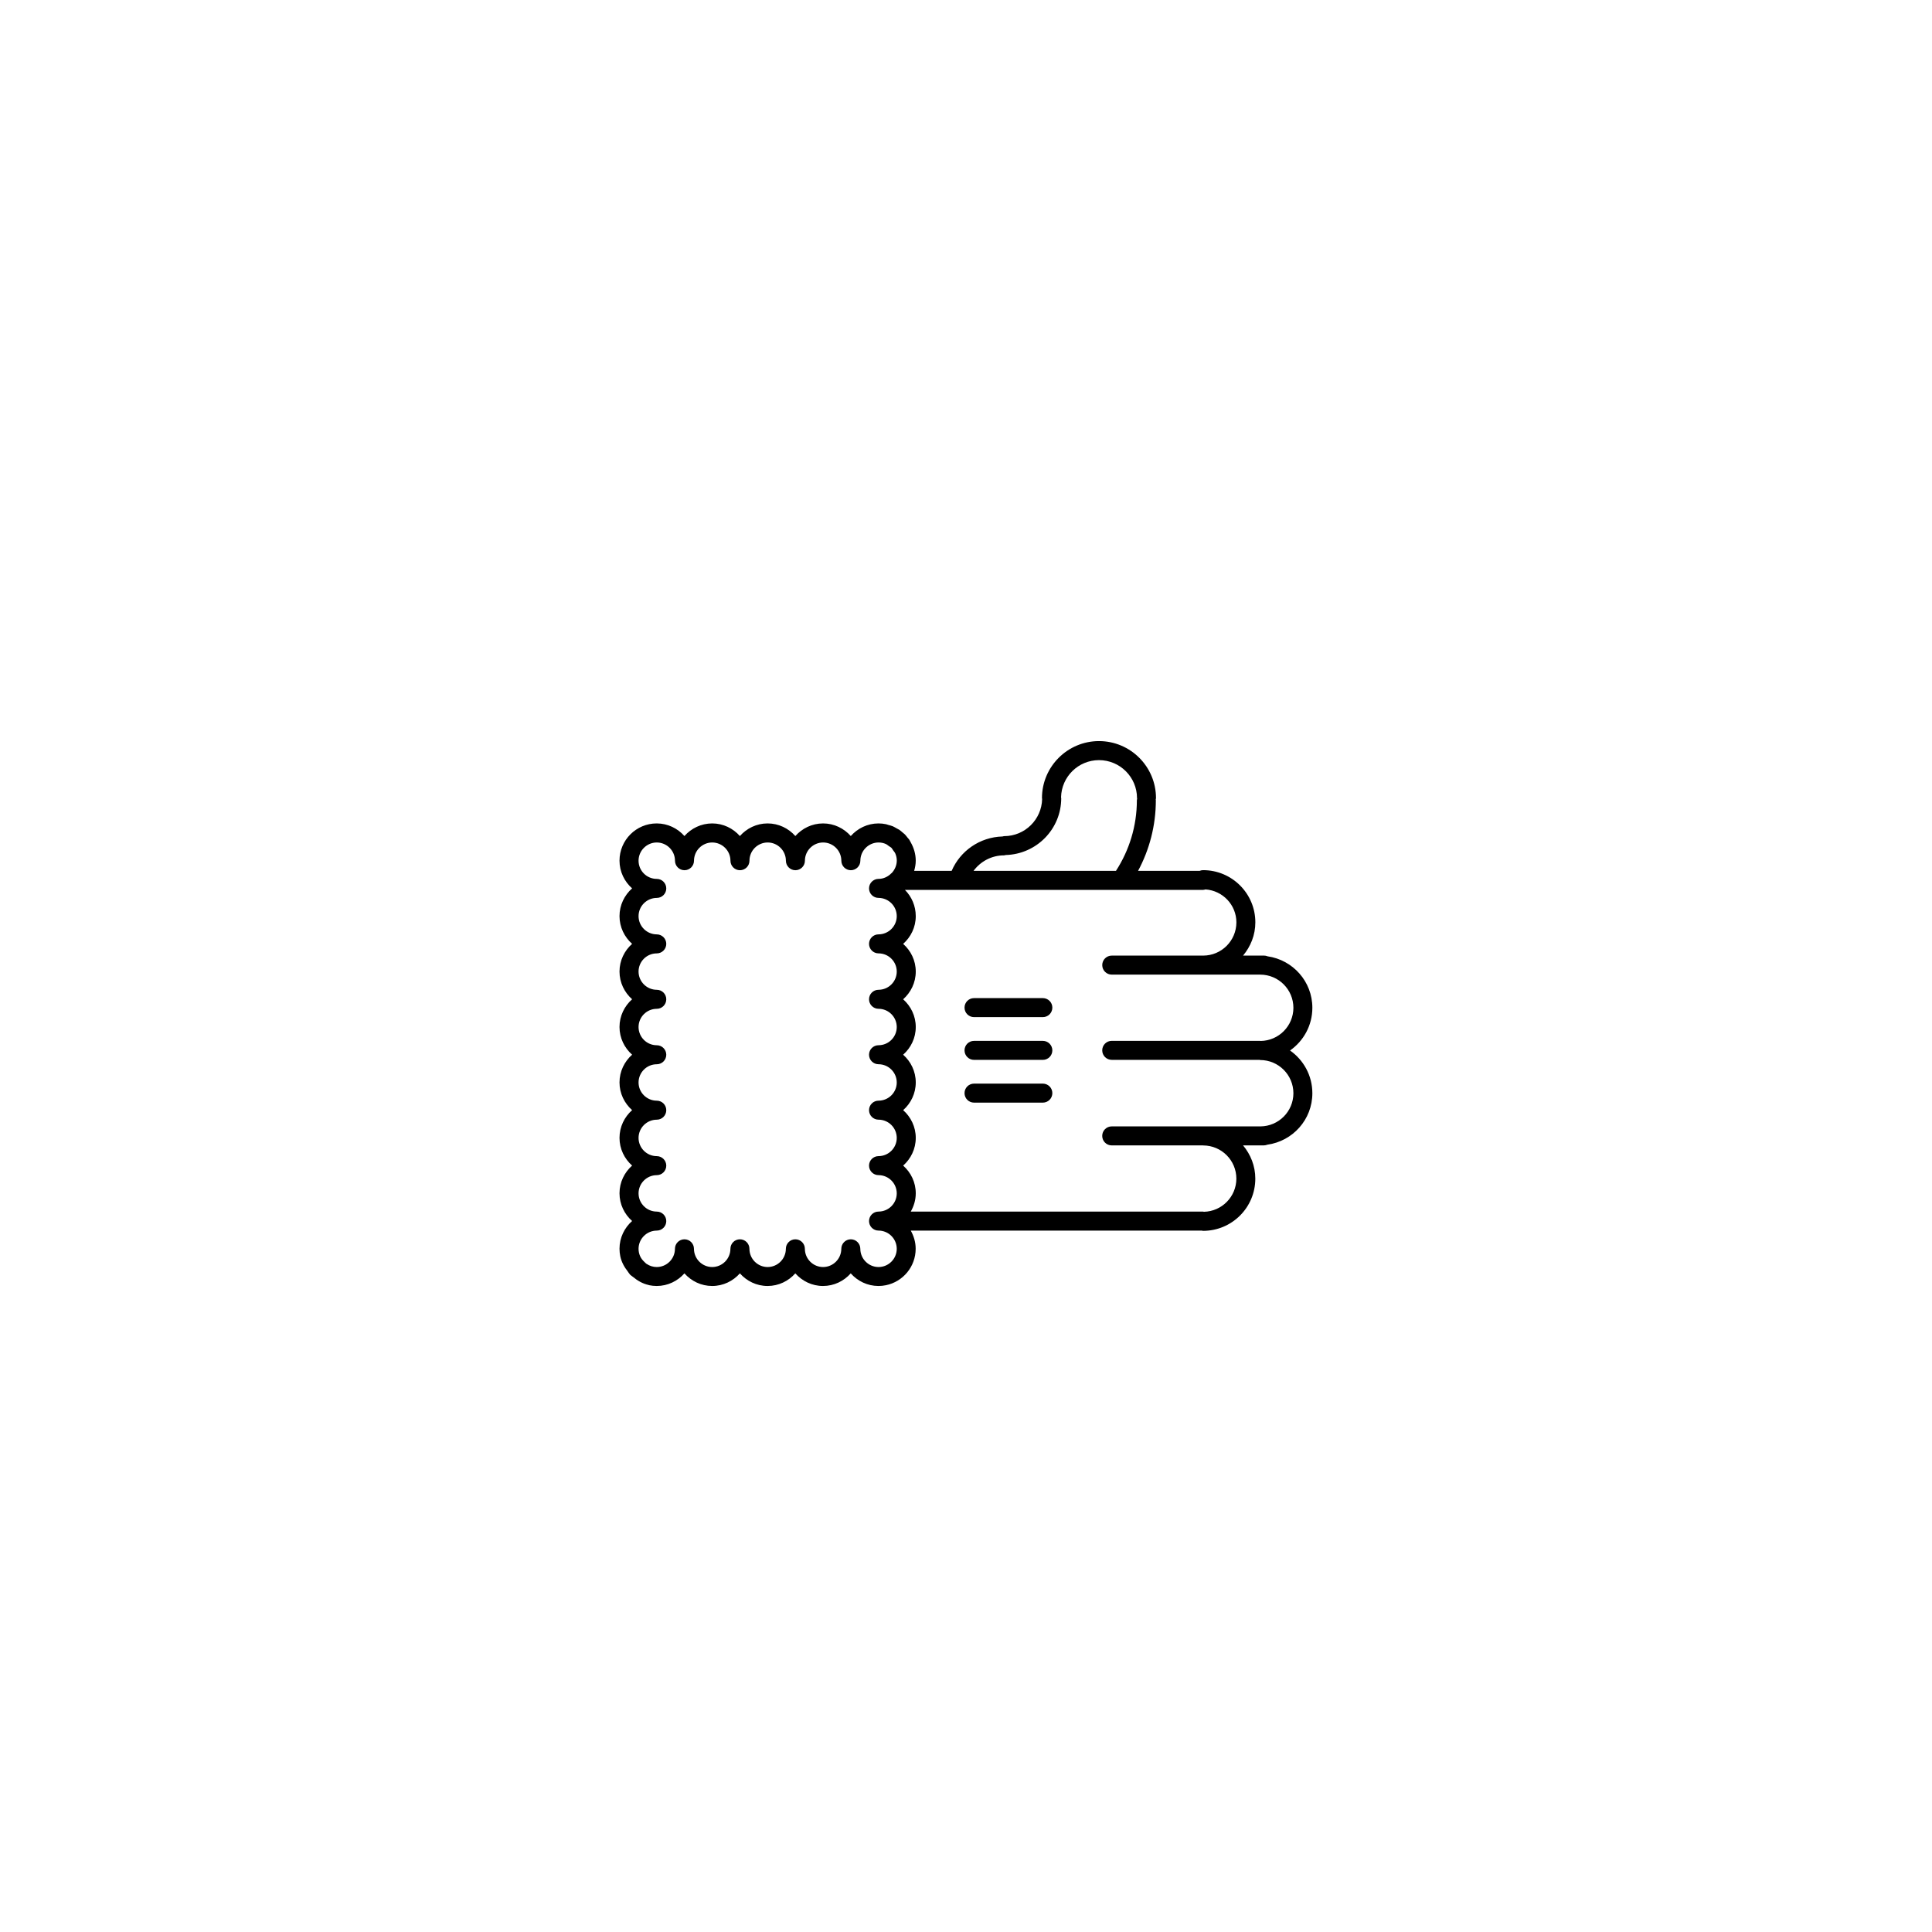 <?xml version="1.0" encoding="UTF-8"?>
<!-- Uploaded to: SVG Repo, www.svgrepo.com, Generator: SVG Repo Mixer Tools -->
<svg fill="#000000" width="800px" height="800px" version="1.1" viewBox="144 144 512 512" xmlns="http://www.w3.org/2000/svg">
 <g>
  <path d="m420.13 355.51c0 0.082 0.039 0.145 0.047 0.215-0.125 5.461-4.559 9.848-10.051 9.859-0.16 0-0.301 0.059-0.449 0.09-6.051 0.168-11.219 3.848-13.48 9.113h-9.934c0.246-0.867 0.418-1.762 0.418-2.695 0-1.773-0.504-3.414-1.32-4.852-0.125-0.215-0.227-0.453-0.363-0.672-0.152-0.215-0.344-0.414-0.516-0.621-0.227-0.289-0.438-0.578-0.695-0.836-0.168-0.168-0.363-0.297-0.539-0.453-0.301-0.258-0.59-0.527-0.922-0.754-0.23-0.145-0.492-0.258-0.734-0.395-0.312-0.176-0.609-0.371-0.941-0.516-0.398-0.168-0.828-0.277-1.25-0.383-0.203-0.059-0.395-0.145-0.605-0.188-0.641-0.137-1.305-0.207-1.988-0.207-2.934 0.012-5.535 1.309-7.34 3.344-1.809-2.035-4.414-3.344-7.352-3.344-2.934 0.012-5.535 1.309-7.34 3.344-1.809-2.035-4.414-3.344-7.352-3.344-2.934 0-5.543 1.309-7.344 3.344-1.805-2.035-4.414-3.344-7.352-3.344-2.934 0.012-5.543 1.309-7.344 3.344-1.805-2.035-4.41-3.336-7.344-3.344-5.445 0-9.859 4.418-9.863 9.871 0.004 2.934 1.309 5.543 3.34 7.34-2.031 1.809-3.336 4.418-3.34 7.352 0.004 2.934 1.309 5.543 3.34 7.352-2.031 1.797-3.336 4.41-3.34 7.34 0.004 2.934 1.309 5.535 3.34 7.344-2.031 1.805-3.336 4.414-3.34 7.344 0.004 2.938 1.309 5.543 3.34 7.344-2.031 1.805-3.336 4.414-3.34 7.352 0.004 2.934 1.309 5.535 3.34 7.34-2.031 1.805-3.336 4.414-3.34 7.352 0.004 2.934 1.309 5.543 3.34 7.344-2.031 1.805-3.336 4.41-3.34 7.344 0.004 2.934 1.309 5.543 3.34 7.344-2.031 1.805-3.336 4.41-3.34 7.344 0 0.68 0.07 1.344 0.203 1.988 0.312 1.516 1.043 2.84 1.965 4.016 0.227 0.293 0.395 0.625 0.648 0.887 0.227 0.23 0.523 0.383 0.77 0.59 1.176 0.984 2.523 1.77 4.074 2.121 0.074 0.02 0.141 0.055 0.215 0.07 0.645 0.133 1.309 0.203 1.988 0.203 2.938-0.004 5.543-1.309 7.344-3.344 1.805 2.035 4.414 3.34 7.344 3.344 2.938 0 5.547-1.309 7.352-3.344 1.805 2.035 4.41 3.344 7.344 3.344 2.938-0.004 5.543-1.309 7.344-3.344 1.805 2.035 4.414 3.344 7.344 3.344 2.938-0.004 5.543-1.309 7.344-3.344 1.805 2.035 4.414 3.34 7.344 3.344 0.684 0 1.352-0.07 1.988-0.203 4.5-0.922 7.875-4.898 7.875-9.668 0-1.758-0.5-3.379-1.301-4.805h77.16c0.105 0.016 0.195 0.066 0.309 0.066 7.648-0.004 13.84-6.191 13.84-13.84 0-3.371-1.25-6.41-3.25-8.812h4.473c0.02 0 0.031 0.012 0.051 0.012 0.035 0 0.066-0.012 0.102-0.012h0.902c0.316 0 0.621-0.074 0.906-0.18 6.734-0.938 11.934-6.648 11.934-13.645 0-4.695-2.348-8.82-5.914-11.32 3.566-2.504 5.914-6.629 5.914-11.32 0-6.969-5.16-12.672-11.855-13.637-0.309-0.125-0.641-0.195-0.984-0.195h-5.519c1.996-2.402 3.25-5.441 3.25-8.805 0-7.648-6.195-13.836-13.844-13.836-0.324 0-0.641 0.07-0.926 0.188h-16.309c2.996-5.578 4.711-11.957 4.711-18.738 0-0.059-0.031-0.105-0.035-0.168 0.02-0.125 0.074-0.238 0.074-0.371 0-8.344-6.766-15.113-15.113-15.113-8.332 0.012-15.105 6.773-15.105 15.117zm51.527 32.93c-0.012 4.863-3.945 8.797-8.805 8.805h-24.227c-1.391 0-2.519 1.125-2.519 2.519 0 1.387 1.129 2.519 2.519 2.519h39.34c4.863 0.012 8.793 3.934 8.801 8.797-0.012 4.812-3.871 8.707-8.664 8.785-0.051-0.004-0.09-0.031-0.137-0.031h-39.344c-1.391 0-2.519 1.129-2.519 2.519 0 1.391 1.129 2.519 2.519 2.519h39.137c0.07 0.012 0.137 0.047 0.207 0.047 4.863 0.012 8.793 3.941 8.801 8.801-0.012 4.828-3.891 8.727-8.707 8.785h-39.441c-1.391 0-2.519 1.129-2.519 2.519 0 1.391 1.129 2.519 2.519 2.519h24.18c0.02 0 0.031 0.012 0.051 0.012 4.863 0.012 8.793 3.941 8.801 8.801-0.012 4.785-3.836 8.66-8.594 8.781-0.07-0.012-0.125-0.047-0.203-0.047h-77.492c0.816-1.438 1.324-3.074 1.324-4.848 0-2.938-1.305-5.543-3.336-7.344 2.031-1.805 3.336-4.414 3.336-7.344 0-2.938-1.305-5.547-3.336-7.352 2.031-1.805 3.336-4.41 3.336-7.34 0-2.938-1.305-5.547-3.34-7.352 2.035-1.805 3.34-4.41 3.34-7.344 0-2.934-1.309-5.543-3.34-7.344 2.031-1.809 3.34-4.418 3.34-7.344 0-2.934-1.305-5.543-3.34-7.34 2.035-1.809 3.34-4.418 3.34-7.352 0-2.715-1.098-5.176-2.871-6.957h79.051c0.215 0 0.414-0.082 0.609-0.125 4.559 0.324 8.172 4.082 8.184 8.73zm-91.312-13.109c-0.152 0.105-0.289 0.227-0.406 0.363-0.848 0.734-1.914 1.219-3.117 1.219-1.391 0-2.519 1.133-2.519 2.519 0 1.395 1.129 2.519 2.519 2.519 2.66 0.012 4.82 2.168 4.828 4.832-0.004 2.664-2.168 4.82-4.828 4.832-1.391 0-2.519 1.125-2.519 2.519 0 1.387 1.129 2.519 2.519 2.519 2.66 0 4.82 2.156 4.828 4.82-0.004 2.664-2.168 4.82-4.828 4.828-1.391 0-2.519 1.125-2.519 2.519 0 1.391 1.129 2.519 2.519 2.519 2.66 0.004 4.82 2.168 4.828 4.828-0.004 2.664-2.168 4.82-4.828 4.828-1.391 0-2.519 1.129-2.519 2.519s1.129 2.519 2.519 2.519c2.66 0.004 4.82 2.168 4.828 4.832-0.004 2.656-2.168 4.816-4.828 4.82-1.391 0-2.519 1.129-2.519 2.519s1.129 2.519 2.519 2.519c2.66 0.004 4.82 2.168 4.828 4.832-0.004 2.656-2.168 4.82-4.828 4.828-1.391 0-2.519 1.129-2.519 2.519s1.129 2.519 2.519 2.519c2.66 0.004 4.82 2.168 4.828 4.828-0.004 2.664-2.168 4.82-4.828 4.828-1.391 0-2.519 1.129-2.519 2.519 0 1.391 1.129 2.519 2.519 2.519 2.66 0.004 4.82 2.168 4.828 4.828-0.004 2.66-2.172 4.828-4.828 4.832-2.656-0.004-4.82-2.172-4.828-4.832 0-1.391-1.129-2.519-2.519-2.519s-2.519 1.129-2.519 2.519c-0.004 2.66-2.172 4.828-4.828 4.832-2.66-0.004-4.82-2.172-4.828-4.832 0-1.391-1.129-2.519-2.519-2.519s-2.519 1.129-2.519 2.519c-0.004 2.66-2.172 4.828-4.828 4.832-2.66-0.004-4.82-2.172-4.828-4.832 0-1.391-1.129-2.519-2.519-2.519s-2.519 1.129-2.519 2.519c-0.004 2.66-2.168 4.828-4.832 4.832-2.656-0.004-4.82-2.172-4.828-4.832 0-1.391-1.129-2.519-2.519-2.519-1.391 0-2.519 1.129-2.519 2.519-0.004 2.66-2.172 4.828-4.828 4.832-0.973-0.004-1.875-0.301-2.629-0.801-0.02-0.012-0.039-0.016-0.055-0.023-0.207-0.137-0.363-0.324-0.543-0.492-0.5-0.465-0.938-0.988-1.203-1.629l-0.004-0.004c-0.246-0.578-0.379-1.215-0.383-1.879 0.004-2.66 2.172-4.82 4.828-4.828 1.391 0 2.519-1.129 2.519-2.519s-1.129-2.519-2.519-2.519c-2.656-0.004-4.82-2.172-4.828-4.828 0.004-2.66 2.172-4.82 4.828-4.828 1.391 0 2.519-1.129 2.519-2.519s-1.129-2.519-2.519-2.519c-2.656-0.004-4.82-2.172-4.828-4.828 0.004-2.664 2.172-4.828 4.828-4.832 1.391 0 2.519-1.129 2.519-2.519 0-1.391-1.129-2.519-2.519-2.519-2.66-0.004-4.82-2.168-4.828-4.82 0.004-2.664 2.172-4.828 4.828-4.832 1.391 0 2.519-1.129 2.519-2.519s-1.129-2.519-2.519-2.519c-2.66-0.004-4.82-2.16-4.828-4.828 0.004-2.66 2.172-4.82 4.828-4.828 1.391 0 2.519-1.129 2.519-2.519 0-1.395-1.129-2.519-2.519-2.519-2.656-0.012-4.82-2.168-4.828-4.828 0.004-2.664 2.168-4.82 4.828-4.82 1.391 0 2.519-1.133 2.519-2.519 0-1.395-1.129-2.519-2.519-2.519-2.656-0.012-4.82-2.168-4.828-4.832 0.004-2.664 2.172-4.82 4.828-4.832 1.391 0 2.519-1.125 2.519-2.519 0-1.387-1.129-2.519-2.519-2.519-2.66 0-4.82-2.156-4.828-4.82 0.004-2.664 2.172-4.82 4.828-4.832 2.66 0.012 4.82 2.168 4.828 4.832 0 1.387 1.129 2.519 2.519 2.519s2.519-1.133 2.519-2.519c0.004-2.664 2.172-4.82 4.828-4.832 2.664 0.012 4.828 2.168 4.832 4.832 0 1.387 1.129 2.519 2.519 2.519s2.519-1.133 2.519-2.519c0.004-2.664 2.16-4.82 4.828-4.832 2.664 0.012 4.82 2.168 4.828 4.832 0 1.387 1.129 2.519 2.519 2.519 1.391 0 2.519-1.133 2.519-2.519 0.004-2.664 2.172-4.82 4.828-4.832 2.664 0.012 4.82 2.168 4.828 4.832 0 1.387 1.129 2.519 2.519 2.519s2.519-1.133 2.519-2.519c0.004-2.664 2.172-4.82 4.828-4.832 0.672 0 1.305 0.137 1.879 0.383 0.332 0.145 0.598 0.395 0.891 0.598 0.211 0.156 0.457 0.258 0.641 0.434 0.18 0.188 0.281 0.434 0.434 0.641 0.211 0.297 0.465 0.559 0.605 0.898 0.242 0.578 0.379 1.211 0.379 1.879-0.02 1.242-0.531 2.375-1.316 3.234zm64.977-19.82c0 0.07 0.031 0.117 0.035 0.176-0.02 0.125-0.074 0.238-0.074 0.363 0 6.918-2.047 13.332-5.543 18.738h-37.742c1.832-2.481 4.758-4.109 8.082-4.109 0.156 0 0.297-0.07 0.449-0.09 8.152-0.227 14.707-6.856 14.707-15.074 0-0.082-0.039-0.137-0.047-0.215 0.125-5.461 4.559-9.848 10.051-9.859 5.574 0.004 10.074 4.512 10.082 10.07z"/>
  <path d="m399.61 433.69c0 1.391 1.129 2.519 2.519 2.519h18.234c1.391 0 2.519-1.129 2.519-2.519s-1.129-2.519-2.519-2.519h-18.234c-1.395 0.004-2.519 1.133-2.519 2.519z"/>
  <path d="m399.61 422.36c0 1.391 1.129 2.519 2.519 2.519h18.234c1.391 0 2.519-1.129 2.519-2.519s-1.129-2.519-2.519-2.519h-18.234c-1.395 0-2.519 1.129-2.519 2.519z"/>
  <path d="m399.61 411.03c0 1.391 1.129 2.519 2.519 2.519h18.234c1.391 0 2.519-1.129 2.519-2.519 0-1.395-1.129-2.519-2.519-2.519h-18.234c-1.395 0-2.519 1.125-2.519 2.519z"/>
 </g>
</svg>